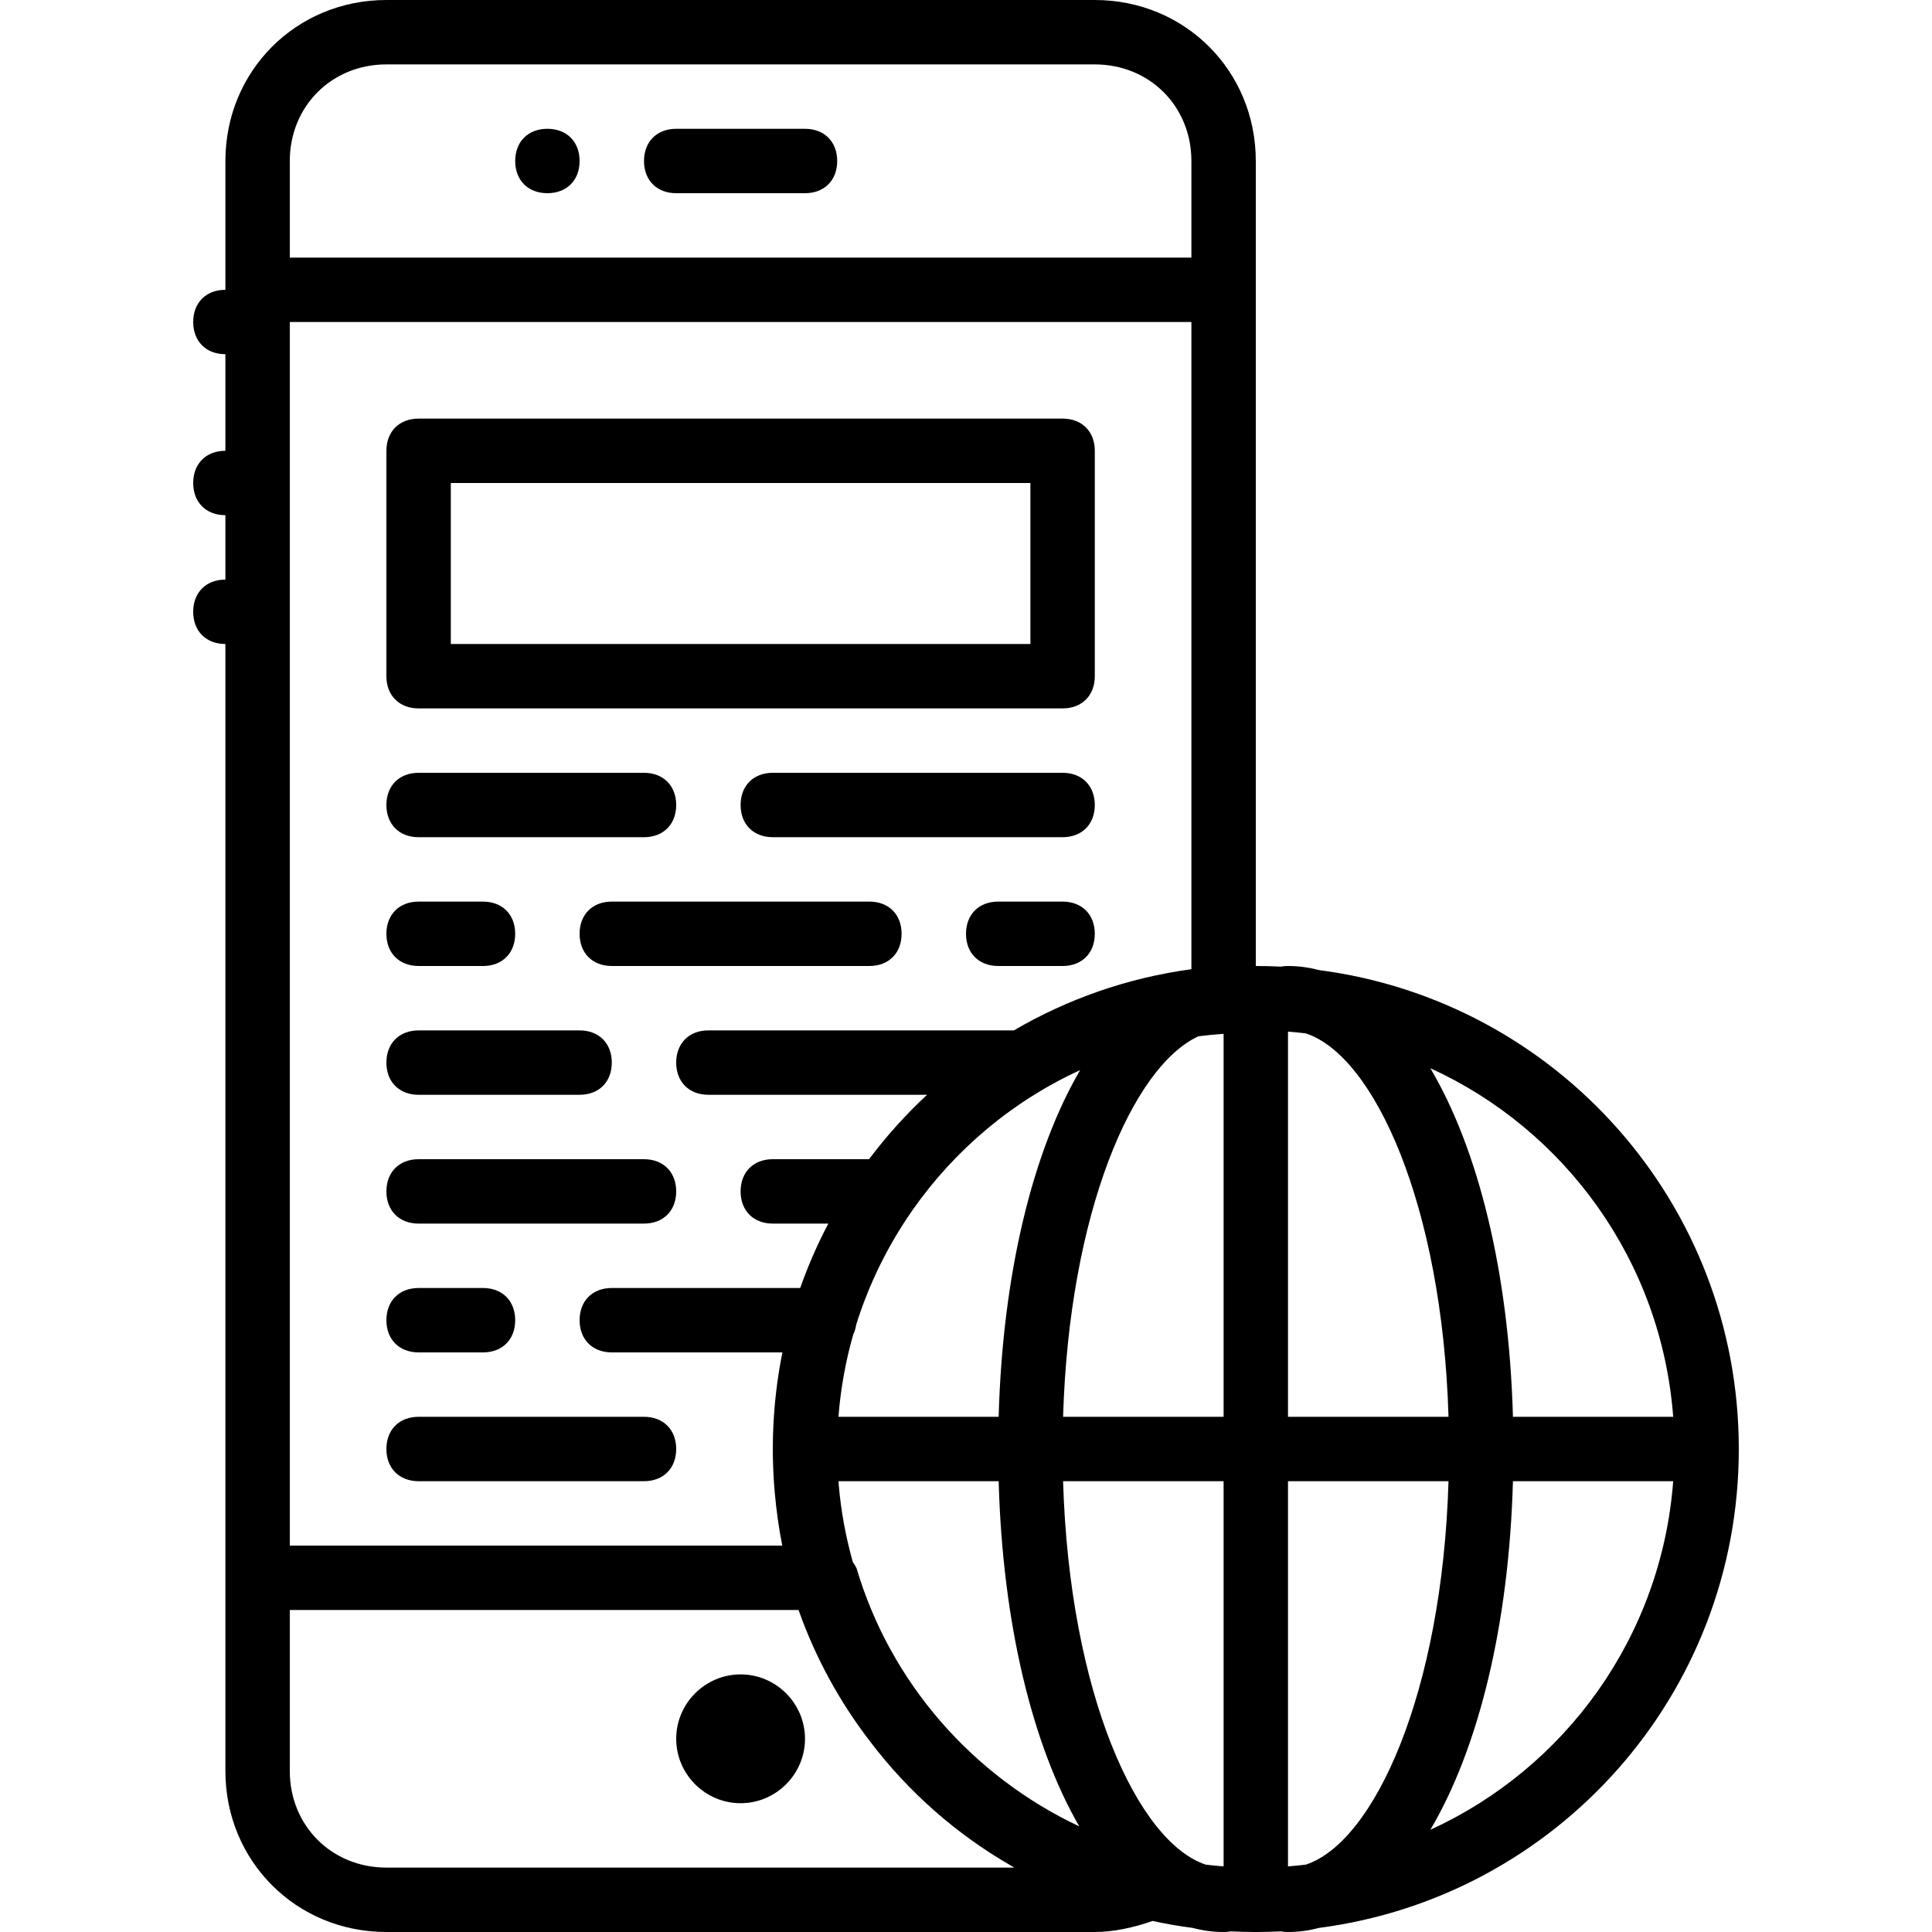 <?xml version="1.0" encoding="iso-8859-1"?>
<!-- Uploaded to: SVG Repo, www.svgrepo.com, Generator: SVG Repo Mixer Tools -->
<svg fill="#000000" height="800px" width="800px" version="1.1" id="Layer_1" xmlns="http://www.w3.org/2000/svg" xmlns:xlink="http://www.w3.org/1999/xlink" 
	 viewBox="0 0 512 512" xml:space="preserve">
<g transform="translate(1 1)">
	<g>
		<g>
			<path d="M459.8,383c0-65.16-48.392-118.759-111.285-126.92c-2.665-0.709-5.394-1.08-8.182-1.08c-0.66,0-1.291,0.059-1.891,0.169
				c-2.2-0.112-4.414-0.169-6.642-0.169V75.8V41.667C331.8,17.773,313.027-1,289.133-1H101.4C77.507-1,58.733,17.773,58.733,41.667
				V75.8c-5.12,0-8.533,3.413-8.533,8.533c0,5.12,3.413,8.533,8.533,8.533v25.6c-5.12,0-8.533,3.413-8.533,8.533
				s3.413,8.533,8.533,8.533V152.6c-5.12,0-8.533,3.413-8.533,8.533s3.413,8.533,8.533,8.533v247.467v51.2
				C58.733,492.227,77.507,511,101.4,511h187.733c4.846,0,10.248-1.135,15.306-2.926c3.498,0.758,7.047,1.379,10.646,1.846
				c2.665,0.709,5.394,1.08,8.182,1.08c0.66,0,1.291-0.059,1.891-0.169c2.2,0.112,4.414,0.169,6.642,0.169s4.443-0.057,6.642-0.169
				c0.6,0.11,1.231,0.169,1.891,0.169c2.788,0,5.517-0.371,8.182-1.08C411.408,501.759,459.8,448.16,459.8,383z M442.413,374.467
				h-42.467c-1.057-38.362-9.217-70.972-21.888-92.381C413.84,298.447,439.303,333.247,442.413,374.467z M345.047,493.149
				c-1.562,0.184-3.132,0.344-4.714,0.463V391.533h42.538C381.198,447.71,363.17,487.197,345.047,493.149z M225.987,414.573
				c-0.281-0.562-0.612-1.097-0.977-1.605c-1.852-6.583-3.126-13.39-3.728-20.367c-0.004-0.052-0.009-0.104-0.014-0.155
				c-0.026-0.303-0.035-0.609-0.058-0.913h42.446c1.042,37.827,8.99,70.061,21.359,91.479
				C256.728,469.668,234.949,444.909,225.987,414.573z M221.199,374.467c0.579-7.517,1.919-14.839,3.941-21.886
				c0.374-0.77,0.635-1.616,0.758-2.529c3.392-10.834,8.409-20.978,14.777-30.126c0.072-0.103,0.147-0.204,0.214-0.311
				c11.174-15.938,26.454-28.823,44.357-37.023c-12.501,21.415-20.543,53.813-21.591,91.876H221.199z M316.579,273.63
				c2.208-0.284,4.438-0.5,6.687-0.649v101.486h-42.538C282.342,320.331,299.142,281.693,316.579,273.63z M280.729,391.533h42.538
				v102.079c-1.582-0.119-3.151-0.279-4.714-0.463C300.431,487.197,282.402,447.71,280.729,391.533z M340.333,374.467V272.388
				c1.582,0.119,3.152,0.279,4.714,0.463c18.123,5.952,36.151,45.439,37.824,101.616H340.333z M75.8,41.667
				c0-14.507,11.093-25.6,25.6-25.6h187.733c14.507,0,25.6,11.093,25.6,25.6v25.6H75.8V41.667z M314.733,84.333v171.52
				c-17.009,2.299-32.901,7.945-47.047,16.213h-80.953c-5.12,0-8.533,3.413-8.533,8.533s3.413,8.533,8.533,8.533h57.952
				c-5.617,5.214-10.768,10.923-15.375,17.067H203.8c-5.12,0-8.533,3.413-8.533,8.533s3.413,8.533,8.533,8.533h14.717
				c-2.881,5.466-5.378,11.166-7.456,17.067h-49.927c-5.12,0-8.533,3.413-8.533,8.533s3.413,8.533,8.533,8.533h45.217
				c-1.092,5.403-1.839,10.931-2.23,16.56c-0.012,0.169-0.021,0.34-0.032,0.509c-0.052,0.796-0.102,1.592-0.139,2.392
				c-0.022,0.45-0.034,0.902-0.051,1.353c-0.02,0.555-0.045,1.109-0.058,1.666c-0.025,1.038-0.039,2.077-0.039,3.12
				c0,1.308,0.026,2.61,0.064,3.909c0.013,0.452,0.033,0.901,0.051,1.352c0.033,0.827,0.074,1.653,0.122,2.476
				c0.033,0.567,0.067,1.134,0.107,1.7c0.045,0.62,0.1,1.238,0.153,1.855c0.415,4.844,1.081,9.621,2.014,14.308H75.8V84.333H314.733
				z M101.4,493.933c-14.507,0-25.6-11.093-25.6-25.6v-42.667h134.827c4.518,12.8,11.031,24.602,19.169,35.116
				c9.945,13.055,22.445,24.15,36.971,32.544c0.343,0.202,0.683,0.408,1.028,0.607H101.4z M378.058,483.914
				c12.671-21.409,20.831-54.018,21.888-92.381h42.467C439.303,432.753,413.84,467.553,378.058,483.914z"/>
			<path d="M195.267,442.733c-9.387,0-17.067,7.68-17.067,17.067s7.68,17.067,17.067,17.067s17.067-7.68,17.067-17.067
				S204.653,442.733,195.267,442.733z"/>
			<path d="M212.333,33.133H178.2c-5.12,0-8.533,3.413-8.533,8.533S173.08,50.2,178.2,50.2h34.133c5.12,0,8.533-3.413,8.533-8.533
				S217.453,33.133,212.333,33.133z"/>
			<path d="M144.067,33.133c-5.12,0-8.533,3.413-8.533,8.533s3.413,8.533,8.533,8.533s8.533-3.413,8.533-8.533
				S149.187,33.133,144.067,33.133z"/>
			<path d="M109.933,186.733H280.6c5.12,0,8.533-3.413,8.533-8.533v-59.733c0-5.12-3.413-8.533-8.533-8.533H109.933
				c-5.12,0-8.533,3.413-8.533,8.533V178.2C101.4,183.32,104.813,186.733,109.933,186.733z M118.467,127h153.6v42.667h-153.6V127z"
				/>
			<path d="M109.933,220.867h59.733c5.12,0,8.533-3.413,8.533-8.533c0-5.12-3.413-8.533-8.533-8.533h-59.733
				c-5.12,0-8.533,3.413-8.533,8.533C101.4,217.453,104.813,220.867,109.933,220.867z"/>
			<path d="M280.6,203.8h-76.8c-5.12,0-8.533,3.413-8.533,8.533c0,5.12,3.413,8.533,8.533,8.533h76.8
				c5.12,0,8.533-3.413,8.533-8.533C289.133,207.213,285.72,203.8,280.6,203.8z"/>
			<path d="M280.6,237.933h-17.067c-5.12,0-8.533,3.413-8.533,8.533s3.413,8.533,8.533,8.533H280.6c5.12,0,8.533-3.413,8.533-8.533
				S285.72,237.933,280.6,237.933z"/>
			<path d="M229.4,237.933h-68.267c-5.12,0-8.533,3.413-8.533,8.533s3.413,8.533,8.533,8.533H229.4c5.12,0,8.533-3.413,8.533-8.533
				S234.52,237.933,229.4,237.933z"/>
			<path d="M109.933,289.133H152.6c5.12,0,8.533-3.413,8.533-8.533s-3.413-8.533-8.533-8.533h-42.667
				c-5.12,0-8.533,3.413-8.533,8.533S104.813,289.133,109.933,289.133z"/>
			<path d="M109.933,255H127c5.12,0,8.533-3.413,8.533-8.533s-3.413-8.533-8.533-8.533h-17.067c-5.12,0-8.533,3.413-8.533,8.533
				S104.813,255,109.933,255z"/>
			<path d="M109.933,323.267h59.733c5.12,0,8.533-3.413,8.533-8.533s-3.413-8.533-8.533-8.533h-59.733
				c-5.12,0-8.533,3.413-8.533,8.533S104.813,323.267,109.933,323.267z"/>
			<path d="M109.933,391.533h59.733c5.12,0,8.533-3.413,8.533-8.533s-3.413-8.533-8.533-8.533h-59.733
				c-5.12,0-8.533,3.413-8.533,8.533S104.813,391.533,109.933,391.533z"/>
			<path d="M109.933,357.4H127c5.12,0,8.533-3.413,8.533-8.533s-3.413-8.533-8.533-8.533h-17.067c-5.12,0-8.533,3.413-8.533,8.533
				S104.813,357.4,109.933,357.4z"/>
		</g>
	</g>
</g>
</svg>